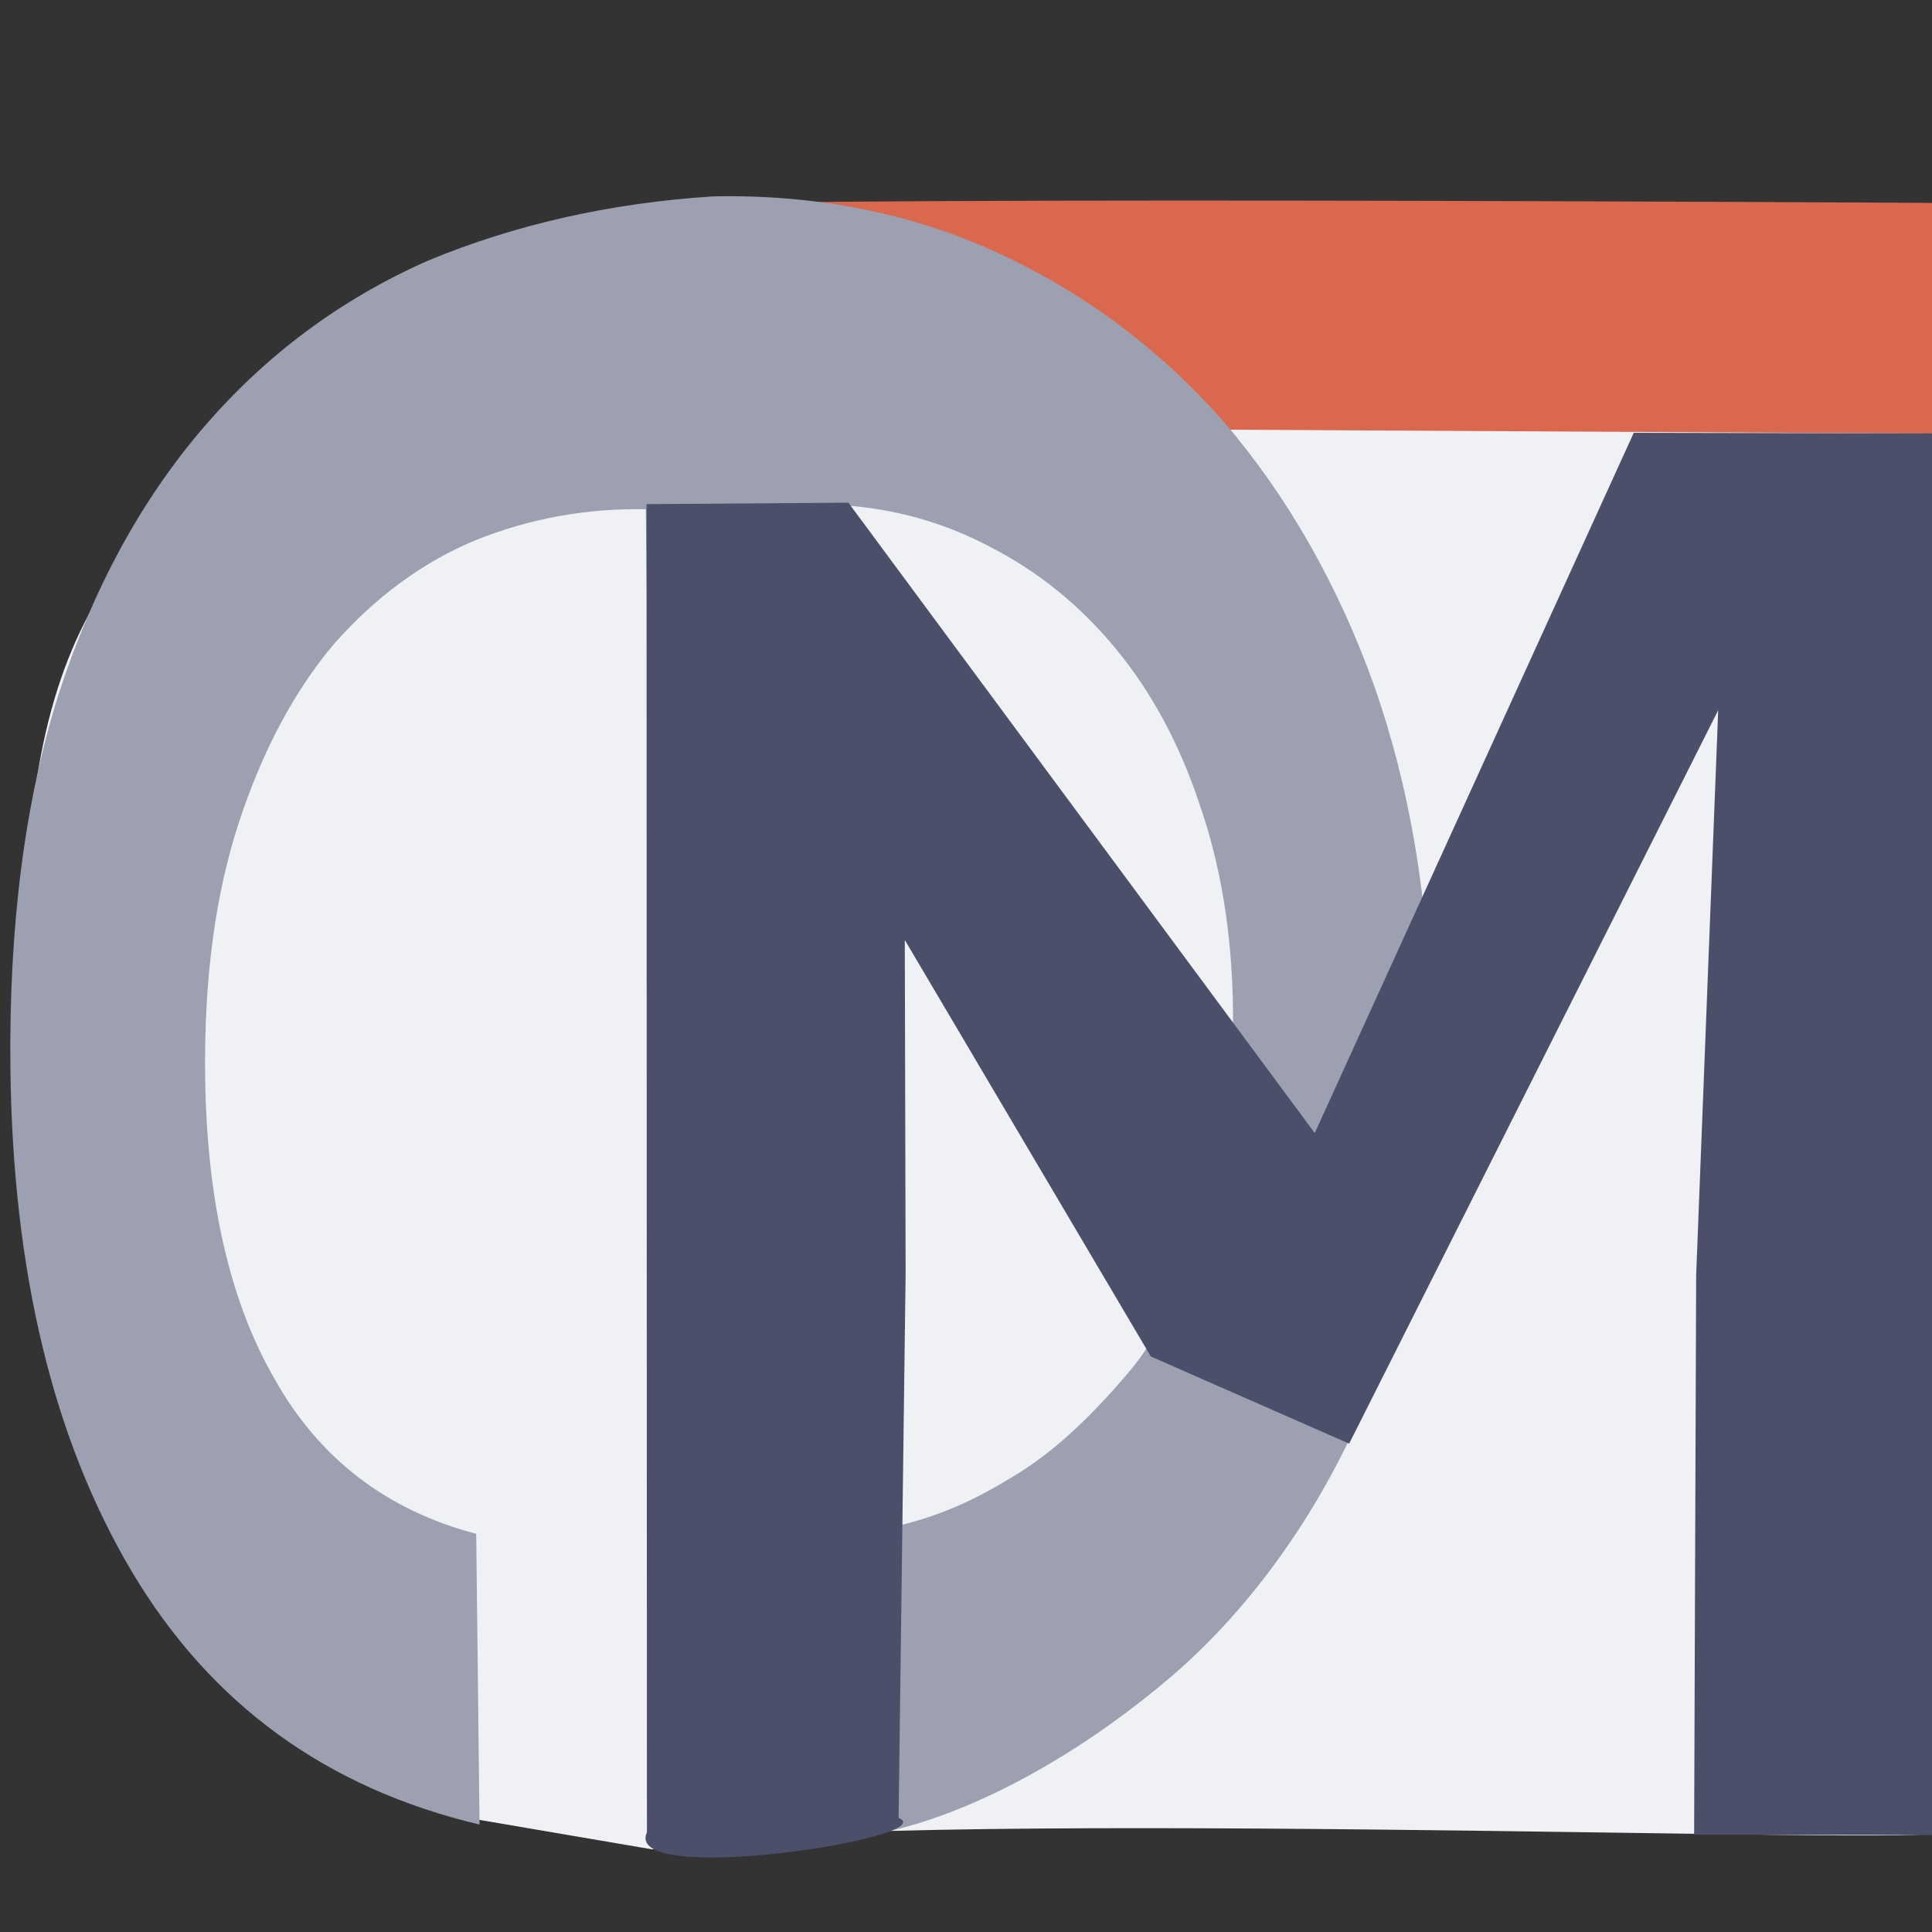 <svg version="1.2" xmlns="http://www.w3.org/2000/svg" viewBox="0 0 256 256" width="256" height="256">
	<rect x="0" y="0" width="256" height="256" fill="#333333" stroke="none"/>
	<style>
		.s0 { fill: #eff1f5 } 
		.s1 { fill: #d9684f } 
		.s2 { fill: #9ca0b0 } 
		.s3 { fill: #4c4f69 } 
	</style>
	<path id="Shape 3" fill-rule="evenodd" class="s0" d="m256 26.56v216.21c4.71 1.97-144.91-3.65-169.57 2.28l-23.93-4.08c-45.03-13.79-82.95-139.07-39.94-172.61 40.35-31.47 238.77-26.47 233.44-41.8z"/>
	<path id="Shape 2" fill-rule="evenodd" class="s1" d="m256.35 26.89v30.56l-187.89-1.03c0 0 14.56-0.99 16.91-28.89 0.14-1.66 170.97-0.65 170.98-0.64z"/>
	<path id="e" fill-rule="evenodd" class="s2" d="m17.49 208.28q-15.64-26.29-16.11-66.64-0.33-28.43 6.39-49.66 6.73-20.78 19.12-35.25 12.38-14.46 29.72-22.15 17.34-7.23 37.89-8.56 20.57-0.41 37.74 7.5 17.17 7.91 29.89 22.33 12.72 14.88 19.92 34.92 7.21 20.49 7.49 44.8 0.37 31.64-9.5 52.48c-6.34 14.19-15.28 25.88-24.7 33.98-10.15 8.73-23.67 17.15-36.58 20.38-13 3.25-22.1 2.72-31.13 2.53l-2.06-177.46q-11.85-0.22-22.61 4.12-10.4 4.34-18.66 13.68-7.91 9.33-12.63 23.65-4.71 14.31-4.49 33.57 0.29 24.76 9.18 40.18 8.9 15.87 26.74 20.56l0.44 38.52q-30.41-7.19-46.05-33.48zm115.59-11.95c6.23-3.49 11.36-8.49 16.35-14.35 5.24-6.15 7.62-13.19 10.08-21.5 2.4-8.1 3.98-16.9 3.87-26.68q-0.18-15.13-4.5-27.43-3.97-11.85-11.04-20.42-7.08-8.57-16.54-13.43-9.12-4.86-19.59-5.57l1.58 136.2q10.45-1.13 19.79-6.82z"/>
	<path id="M" class="s3" d="m174.21 150.14l42.27-92.79 40.52 0.08-0.67 185.72-31.85-0.06 0.27-74.11 2.92-74.87-48.9 97.18-26.28-11.55-32.6-55.19 0.11 44.23-0.93 72.1c6.14 2.54-36.66 9.27-33.35 1.91l-0.05-175.99 26.75-0.19z"/>
</svg>